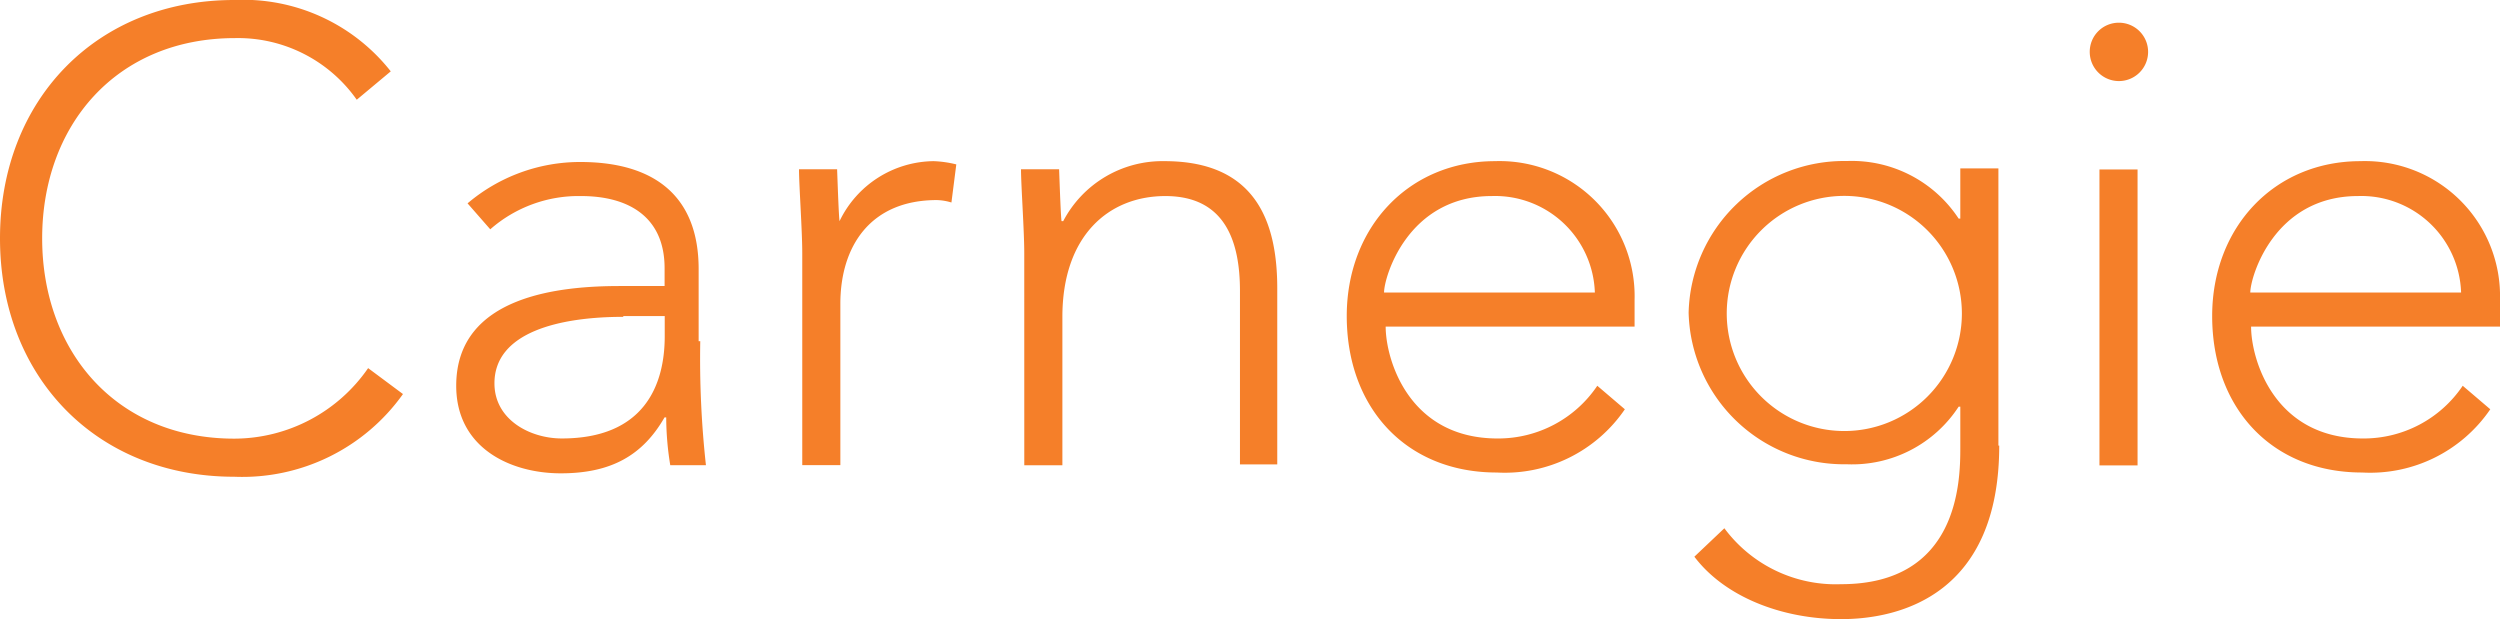 <svg xmlns="http://www.w3.org/2000/svg" width="149.404" height="37"><path data-name="Path 931" d="M24.082 23.549A11.777 11.777 0 0114 28.491c-8.237 0-14-5.96-14-14.246S5.766 0 14 0a11.227 11.227 0 019.352 4.264L21.32 5.96a8.678 8.678 0 00-7.268-3.683C6.929 2.277 2.52 7.51 2.52 14.246S6.929 26.214 14 26.214A9.744 9.744 0 0022 22z" fill="#f57f29"></path><path data-name="Path 932" d="M41.849 20.389a58.313 58.313 0 00.339 7.414h-2.132a17.949 17.949 0 01-.242-2.859h-.1c-1.308 2.277-3.2 3.343-6.2 3.343s-6.25-1.506-6.25-5.233c0-5.427 6.3-5.96 9.788-5.96h2.665v-1.065c0-3.053-2.132-4.312-4.991-4.312a8 8 0 00-5.427 1.987l-1.357-1.551a10.4 10.4 0 016.736-2.472c4.312 0 7.074 1.938 7.074 6.4v4.312zm-4.6-1.454c-3.828 0-7.7.921-7.7 3.973 0 2.18 2.132 3.295 4.022 3.295 4.894 0 6.154-3.15 6.154-6.105v-1.211h-2.479z" fill="#f57f29"></path><path data-name="Path 933" d="M47.944 15.108c0-1.308-.194-4.07-.194-4.991h2.277c.048 1.308.1 2.762.145 3.1a6.312 6.312 0 015.621-3.586 6.543 6.543 0 011.357.194l-.291 2.277a3.258 3.258 0 00-.872-.145c-3.973 0-5.766 2.762-5.766 6.2v9.642h-2.277z" fill="#f57f29"></path><path data-name="Path 934" d="M61.211 15.108c0-1.308-.194-4.07-.194-4.991h2.277c.048 1.308.1 2.762.145 3.1h.1a6.69 6.69 0 016.057-3.586c5.524 0 6.735 3.731 6.735 7.607v10.517h-2.229V17.386c0-2.859-.824-5.669-4.458-5.669-3.392 0-6.154 2.374-6.154 7.22v8.867h-2.277z" fill="#f57f29"></path><path data-name="Path 935" d="M97.104 24.459a8.687 8.687 0 01-7.656 3.779c-5.427 0-8.964-3.876-8.964-9.352 0-5.282 3.683-9.255 8.867-9.255a8.071 8.071 0 018.334 8.286v1.6H82.81c0 1.938 1.357 6.687 6.687 6.687a7.133 7.133 0 005.96-3.15zm-1.793-6.977a5.966 5.966 0 00-6.154-5.766c-5.039 0-6.444 4.845-6.444 5.766z" fill="#f57f29"></path><path data-name="Path 936" d="M119.477 26.631c0 8.819-5.815 10.369-9.449 10.369-3.586 0-6.977-1.357-8.77-3.731l1.793-1.7a8.285 8.285 0 006.977 3.343c7.026 0 7.123-6.154 7.123-8.14v-2.467h-.1a7.6 7.6 0 01-6.687 3.44 9.292 9.292 0 01-9.449-9.061 9.291 9.291 0 019.449-9.061 7.645 7.645 0 016.687 3.44h.1v-3h2.277v16.568zm-9.258-14.924a7.026 7.026 0 107.026 7.026 7.031 7.031 0 00-7.026-7.026z" fill="#f57f29"></path><path data-name="Path 937" d="M126.63 1.357a1.744 1.744 0 11-1.744 1.744 1.737 1.737 0 011.744-1.744zm-1.163 8.77h2.277v17.686h-2.277z" fill="#f57f29"></path><path data-name="Path 938" d="M148.823 24.459a8.687 8.687 0 01-7.656 3.779c-5.427 0-8.964-3.876-8.964-9.352 0-5.282 3.683-9.255 8.867-9.255a8.071 8.071 0 018.334 8.286v1.6h-14.875c0 1.938 1.357 6.687 6.687 6.687a7.133 7.133 0 005.96-3.15zm-1.744-6.977a5.966 5.966 0 00-6.154-5.766c-5.039 0-6.444 4.845-6.444 5.766z" fill="#f57f29"></path></svg>